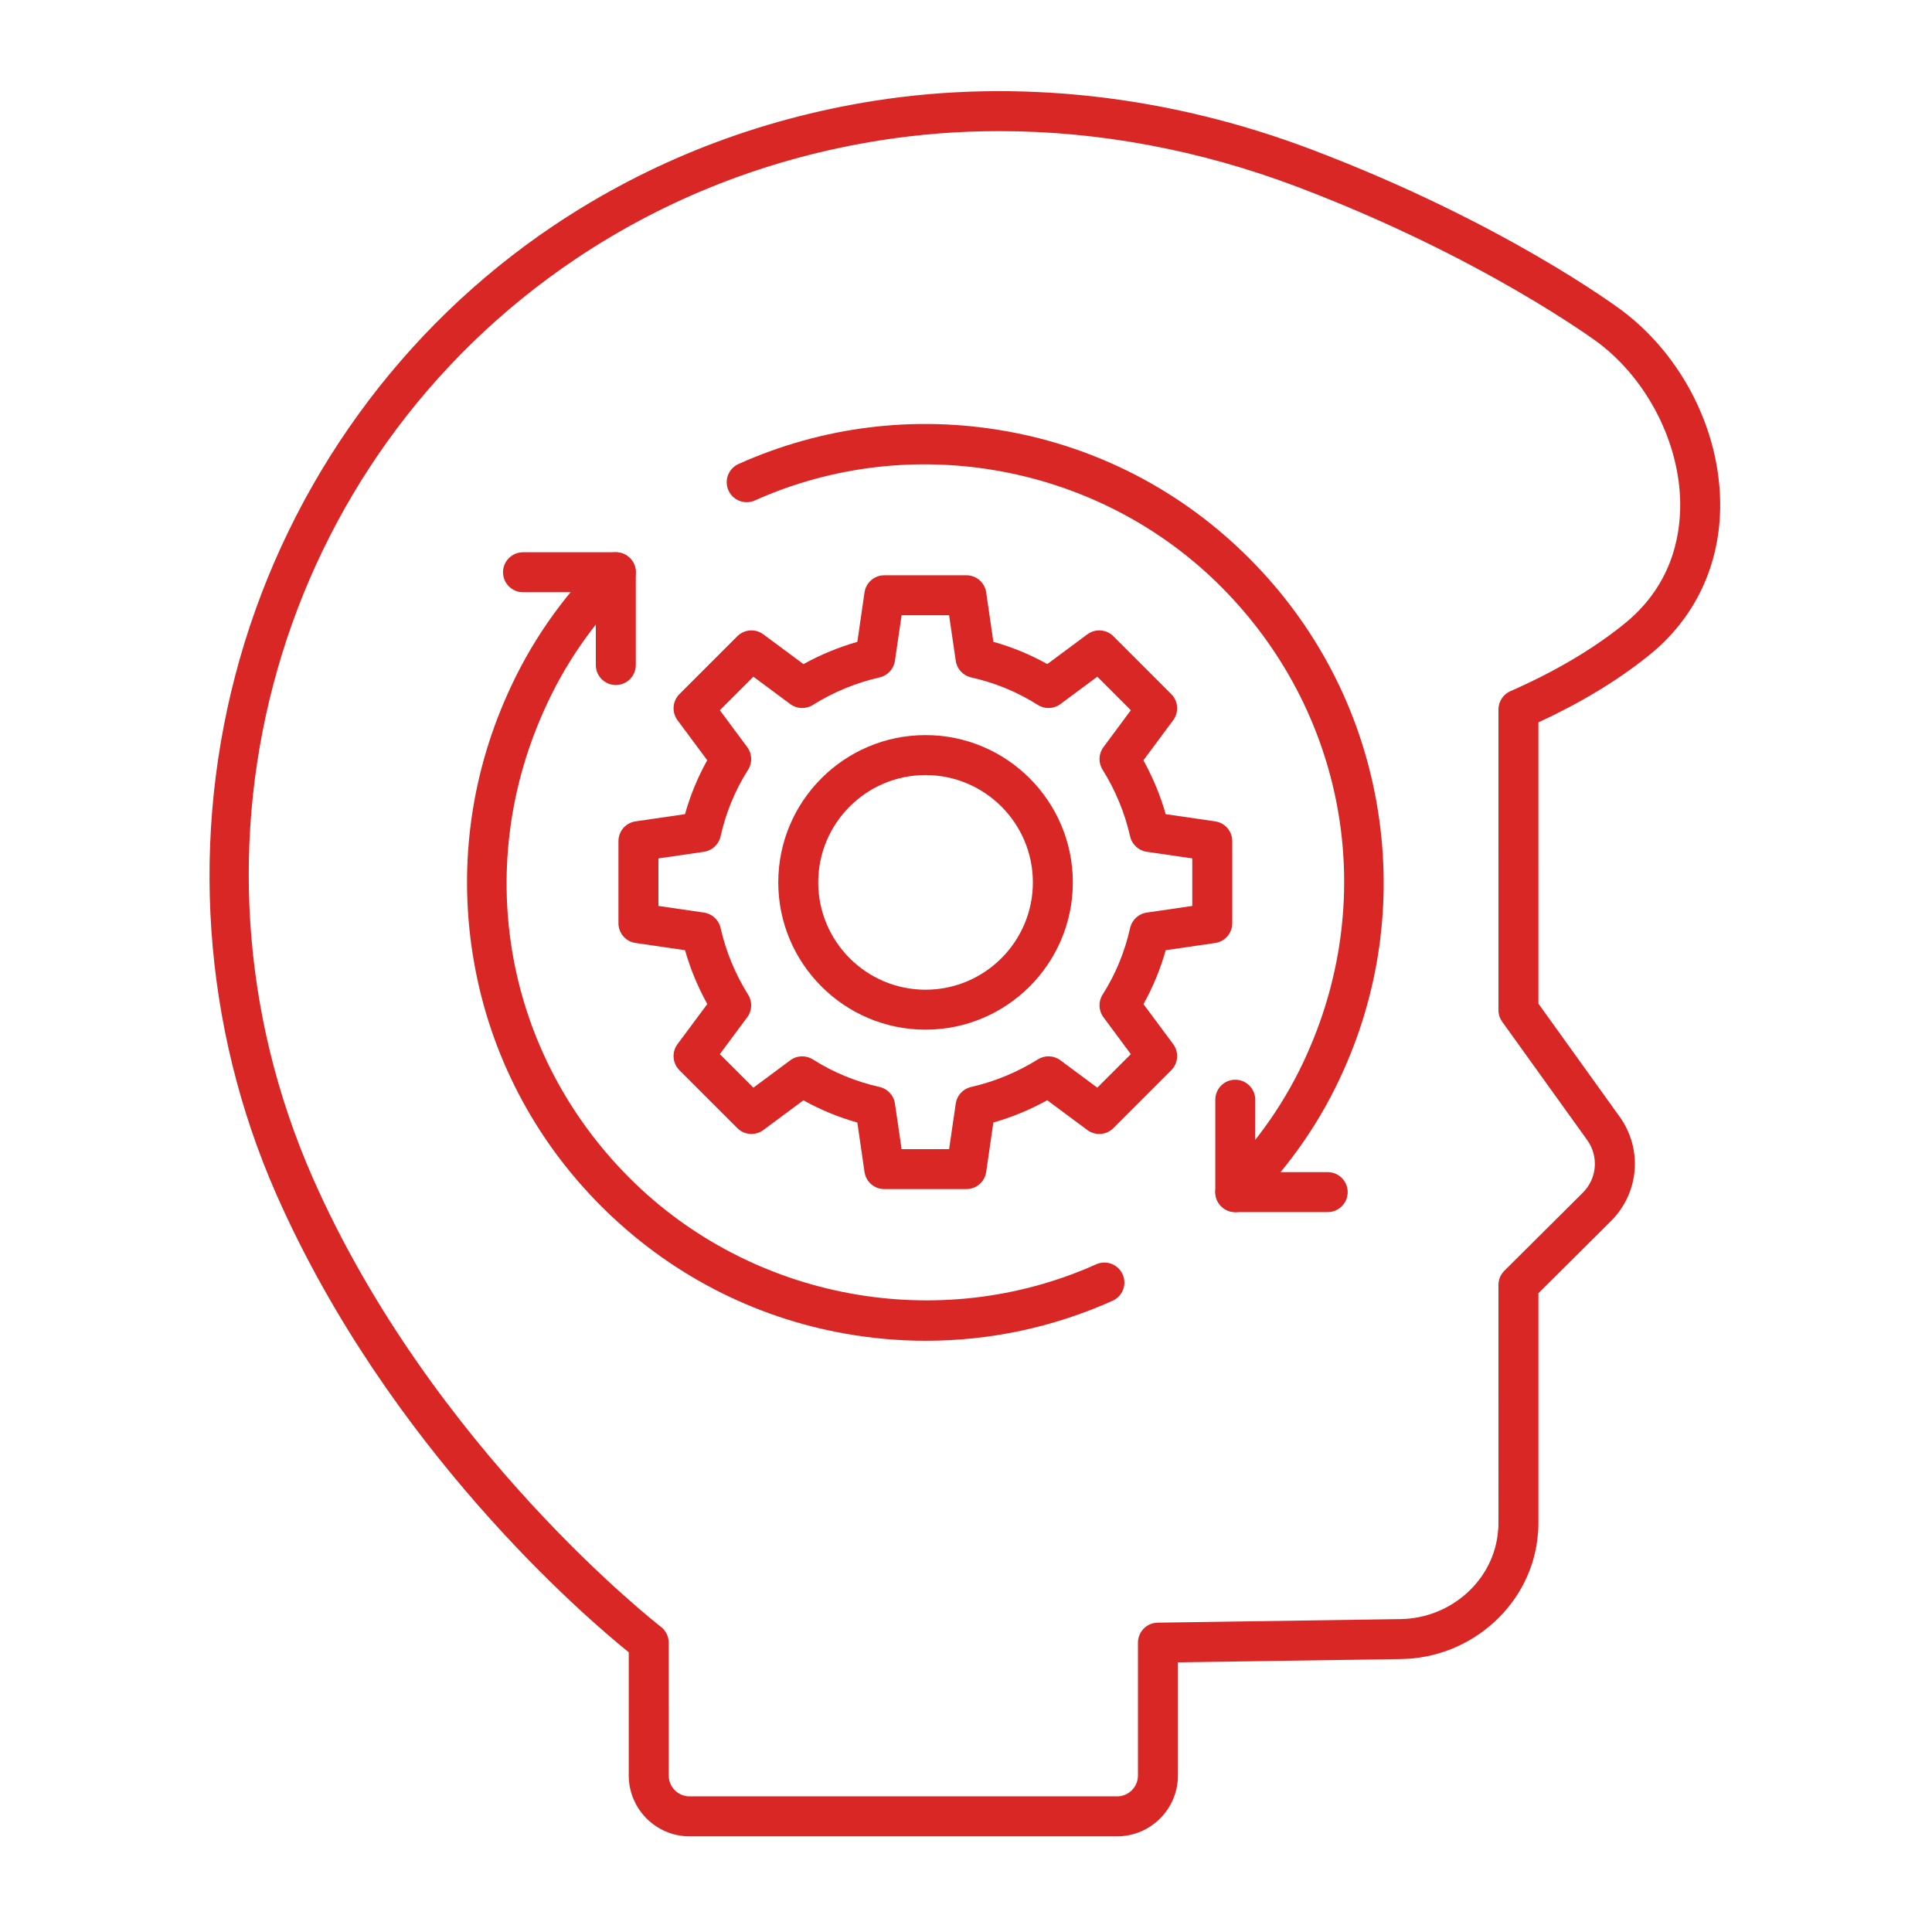 <?xml version="1.0" encoding="UTF-8" standalone="no"?>
<!-- Created with Inkscape (http://www.inkscape.org/) -->

<svg
   version="1.1"
   id="svg2"
   width="453.333"
   height="453.333"
   viewBox="0 0 453.333 453.333"
   sodipodi:docname="training-01.eps"
   xmlns:inkscape="http://www.inkscape.org/namespaces/inkscape"
   xmlns:sodipodi="http://sodipodi.sourceforge.net/DTD/sodipodi-0.dtd"
   xmlns="http://www.w3.org/2000/svg"
   xmlns:svg="http://www.w3.org/2000/svg">
  <defs
     id="defs6" />
  <sodipodi:namedview
     id="namedview4"
     pagecolor="#ffffff"
     bordercolor="#000000"
     borderopacity="0.25"
     inkscape:showpageshadow="2"
     inkscape:pageopacity="0.0"
     inkscape:pagecheckerboard="0"
     inkscape:deskcolor="#d1d1d1" />
  <g
     id="g8"
     inkscape:groupmode="layer"
     inkscape:label="ink_ext_XXXXXX"
     transform="matrix(1.333,0,0,-1.333,0,453.333)">
    <g
       id="g10"
       transform="scale(0.1)">
      <path
         d="m 1759.05,3170.05 c -70.43,0 -140.23,-5.35 -208.87,-16.13 -195.22,-30.79 -375.81,-101.04 -536.66,-208.79 C 488.039,2592.3 293.344,1911.78 550.746,1327.03 761.43,849.379 1159.35,540.352 1163.32,537.238 c 8.67,-6.648 13.8,-16.976 13.8,-27.906 l 0.01,-233.82 c 0,-20.282 16.48,-36.774 36.69,-36.774 l 752.61,0.012 c 20.21,0 36.69,16.48 36.69,36.75 v 233.832 c 0,19.238 15.46,34.93 34.69,35.18 l 427.24,6.289 c 90.26,1.16 165.85,69.918 172.02,156.519 0.06,0.86 0.19,1.641 0.31,2.5 0.32,2.379 0.3,7.02 0.3,11.051 l 0.02,418.169 c 0,9.37 3.71,18.33 10.37,24.94 l 138.26,137.53 c 24.97,24.99 28.14,64 7.44,92.7 l -149.49,208.1 c -4.28,5.97 -6.6,13.15 -6.6,20.51 l 0.01,529.17 c 0,13.96 8.24,26.59 21,32.2 77.19,33.93 143.63,72.96 197.43,116.04 84.84,66.72 101.98,153.29 101.5,214.21 -0.85,106.04 -57.1,216.89 -143.27,282.45 -5.12,3.79 -205.55,151.84 -530.92,275.12 -171.48,64.99 -349.62,98.04 -524.38,98.04 v 0 z M 1966.43,168.398 h -752.6 c -59,0 -107.06,48.051 -107.06,107.114 l 0.01,216.847 c -74.57,60.153 -422.108,356.832 -620.401,806.311 -130.191,295.81 -153.098,630.24 -64.488,941.74 88.918,312.64 285.125,583.66 552.422,763.15 169.467,113.5 359.507,187.45 564.937,219.86 251.3,39.46 517.25,9.85 769.09,-85.62 338.03,-128.05 539.91,-278.38 548.33,-284.73 0.07,-0.03 0.12,-0.07 0.18,-0.11 104.5,-79.46 170.08,-208.95 171.12,-337.93 0.93,-108.39 -44.58,-204.25 -128.12,-269.92 -53.37,-42.71 -117.87,-81.67 -191.82,-115.85 l 0.01,-495.11 142.83,-198.84 c 40.93,-56.77 34.69,-134.03 -14.9,-183.61 L 2708.04,1124.42 V 720.871 c 0,-5.98 -0.01,-12.762 -0.87,-19.66 -9.39,-122.25 -115.1,-219.109 -241.15,-220.762 l -392.54,-5.738 V 275.512 c 0,-59.063 -48.07,-107.121 -107.05,-107.114 v 0 0"
         style="fill:#d92726;fill-opacity:1;fill-rule:evenodd;stroke:none"
         id="path12" />
      <path
         d="m 2174.43,1267.22 c -9.03,0 -18.08,3.48 -24.98,10.43 -13.66,13.81 -13.55,36.08 0.25,49.75 64.56,63.9 115.6,137.78 151.75,219.58 125.13,280.75 65.46,602.96 -151.93,821.02 -214.22,214.9 -544.06,275.94 -820.76,151.91 -17.71,-7.93 -38.53,-0.03 -46.47,17.71 -7.94,17.73 0,38.54 17.71,46.49 147.48,66.12 309.86,86.2 469.61,58.03 163.43,-28.79 312.06,-106.42 429.74,-224.46 117.68,-118.03 195.11,-266.7 223.87,-429.92 28.17,-159.55 8.25,-321.83 -57.46,-469.31 -39.69,-89.78 -95.76,-170.92 -166.6,-241.05 -6.83,-6.78 -15.76,-10.18 -24.73,-10.18 v 0 0"
         style="fill:#d92726;fill-opacity:1;fill-rule:evenodd;stroke:none"
         id="path14" />
      <path
         d="m 1629.82,1040.72 c -46.95,0 -94.17,4.1 -141.07,12.38 -163.47,28.78 -312.3,106.38 -430.35,224.42 -117.974,118.01 -195.478,266.73 -224.056,430.09 -27.973,159.53 -7.758,322.02 58.383,469.91 39.636,89.74 95.695,170.88 166.533,241.01 13.8,13.67 36.09,13.56 49.77,-0.25 13.62,-13.8 13.49,-36.08 -0.31,-49.74 -64.54,-63.91 -115.599,-137.79 -151.693,-219.59 -125.922,-281.52 -66.562,-603.99 151.143,-821.69 214.85,-214.82 544.97,-275.88 821.49,-151.93 17.71,7.94 38.54,0.02 46.47,-17.71 8.01,-17.72 0.07,-38.54 -17.7,-46.49 -104.12,-46.69 -215.76,-70.42 -328.61,-70.41 v 0 0"
         style="fill:#d92726;fill-opacity:1;fill-rule:evenodd;stroke:none"
         id="path16" />
      <path
         d="m 1084,2195 c -19.42,0 -35.19,15.75 -35.19,35.18 l 0.01,128.18 H 920.637 c -19.407,0 -35.18,15.74 -35.18,35.17 0.008,19.43 15.758,35.17 35.172,35.17 l 163.371,0.01 c 19.41,0 35.17,-15.75 35.17,-35.18 v -163.35 c 0,-19.43 -15.76,-35.18 -35.17,-35.18 v 0 0"
         style="fill:#d92726;fill-opacity:1;fill-rule:evenodd;stroke:none"
         id="path18" />
      <path
         d="m 2337.11,1267.22 h -162.69 c -19.41,0 -35.18,15.75 -35.18,35.18 l 0.01,162.65 c 0,19.44 15.74,35.17 35.16,35.17 19.42,0 35.18,-15.74 35.18,-35.17 v -127.47 h 127.52 c 19.41,0 35.17,-15.75 35.17,-35.18 0,-19.43 -15.76,-35.18 -35.17,-35.18 v 0 0"
         style="fill:#d92726;fill-opacity:1;fill-rule:evenodd;stroke:none"
         id="path20" />
      <path
         d="m 2133.93,1775.71 h 0.07 -0.07 z m -546.86,-397.65 h 83.61 l 11.72,80.2 c 2.07,14.39 12.82,26 26.99,29.23 41.58,9.45 81.15,25.79 117.61,48.58 12.22,7.67 27.97,7.05 39.58,-1.58 l 64.97,-48.23 59.01,59 -48.19,64.99 c -8.74,11.7 -9.29,27.54 -1.48,39.84 22.73,35.64 38.96,75.08 48.43,117.25 3.19,14.23 14.84,25.03 29.25,27.11 l 80.18,11.69 v 83.65 l -80.17,11.68 c -14.41,2.1 -26.03,12.83 -29.26,27 -9.4,41.58 -25.77,81.15 -48.55,117.61 -7.69,12.27 -7.02,27.99 1.59,39.6 l 48.2,64.99 -59.01,59 -64.97,-48.23 c -11.66,-8.68 -27.54,-9.25 -39.82,-1.43 -35.66,22.68 -75.12,38.97 -117.25,48.4 -14.22,3.2 -25.04,14.83 -27.12,29.27 l -11.71,80.19 h -83.61 l -11.72,-80.19 c -2.08,-14.4 -12.84,-26.02 -27,-29.24 -41.58,-9.45 -81.16,-25.8 -117.62,-48.58 -12.27,-7.67 -27.97,-7.05 -39.57,1.58 l -64.96,48.23 -59.06,-59 48.24,-64.98 c 8.73,-11.71 9.28,-27.55 1.46,-39.85 -22.71,-35.64 -38.96,-75.09 -48.42,-117.25 -3.17,-14.23 -14.84,-25.02 -29.26,-27.13 l -80.17,-11.67 v -83.65 l 80.17,-11.68 c 14.42,-2.09 26.02,-12.83 29.26,-27.01 9.41,-41.57 25.77,-81.15 48.55,-117.6 7.7,-12.28 7.02,-27.99 -1.59,-39.62 l -48.24,-64.97 59.06,-59 64.96,48.23 c 11.67,8.7 27.54,9.25 39.82,1.43 35.67,-22.68 75.11,-38.97 117.24,-48.4 14.24,-3.19 25.05,-14.84 27.12,-29.26 l 11.73,-80.2 z m 114.07,-70.34 h -144.53 c -17.48,0 -32.26,12.81 -34.83,30.1 l -12.63,87.04 c -33.33,9.37 -65.11,22.49 -94.9,39.15 l -70.54,-52.33 c -13.98,-10.4 -33.53,-8.95 -45.87,3.37 l -101.9,101.93 c -12.28,12.33 -13.75,31.83 -3.38,45.83 l 52.47,70.64 c -16.66,30.11 -29.81,61.83 -39.21,94.77 l -87.08,12.68 c -17.28,2.52 -30.11,17.34 -30.11,34.81 l 0.01,144.51 c 0,17.47 12.82,32.29 30.09,34.8 l 87.03,12.68 c 9.41,33.31 22.47,65.07 39.14,94.89 l -52.33,70.53 c -10.37,14 -8.92,33.5 3.36,45.83 l 101.92,101.93 c 12.34,12.32 31.87,13.76 45.86,3.37 l 70.65,-52.43 c 30.11,16.67 61.81,29.78 94.79,39.18 l 12.64,87.11 c 2.57,17.29 17.34,30.1 34.8,30.1 l 144.55,0.01 c 17.48,0 32.24,-12.83 34.81,-30.11 l 12.65,-87.03 c 33.34,-9.38 65.09,-22.5 94.89,-39.18 l 70.54,52.35 c 13.99,10.4 33.52,8.95 45.86,-3.37 l 101.87,-101.92 c 12.34,-12.33 13.79,-31.84 3.41,-45.84 l -52.46,-70.65 c 16.67,-30.11 29.8,-61.83 39.2,-94.76 l 87.09,-12.69 c 17.29,-2.51 30.11,-17.33 30.11,-34.8 v -144.51 c 0,-17.47 -12.83,-32.29 -30.11,-34.81 l -87.02,-12.67 c -9.41,-33.31 -22.48,-65.08 -39.15,-94.9 l 52.35,-70.52 c 10.37,-14.01 8.9,-33.51 -3.43,-45.83 L 1959.9,1415.05 c -12.34,-12.33 -31.89,-13.76 -45.87,-3.37 l -70.65,52.43 c -30.1,-16.67 -61.81,-29.78 -94.79,-39.18 l -12.63,-87.11 c -2.58,-17.28 -17.35,-30.1 -34.82,-30.1 v 0 0"
         style="fill:#d92726;fill-opacity:1;fill-rule:evenodd;stroke:none"
         id="path22" />
      <path
         d="m 1629.21,2036.53 c -104.17,0 -188.89,-84.74 -188.89,-188.92 0,-104.16 84.7,-188.92 188.88,-188.92 104.19,0.01 188.95,84.76 188.95,188.92 0.01,104.18 -84.77,188.92 -188.94,188.92 z m 0,-448.18 c -142.97,0 -259.24,116.31 -259.24,259.26 0,142.97 116.27,259.28 259.23,259.28 142.97,0 259.3,-116.31 259.3,-259.28 0,-142.95 -116.33,-259.26 -259.29,-259.26 v 0"
         style="fill:#d92726;fill-opacity:1;fill-rule:evenodd;stroke:none"
         id="path24" />
    </g>
  </g>
</svg>
